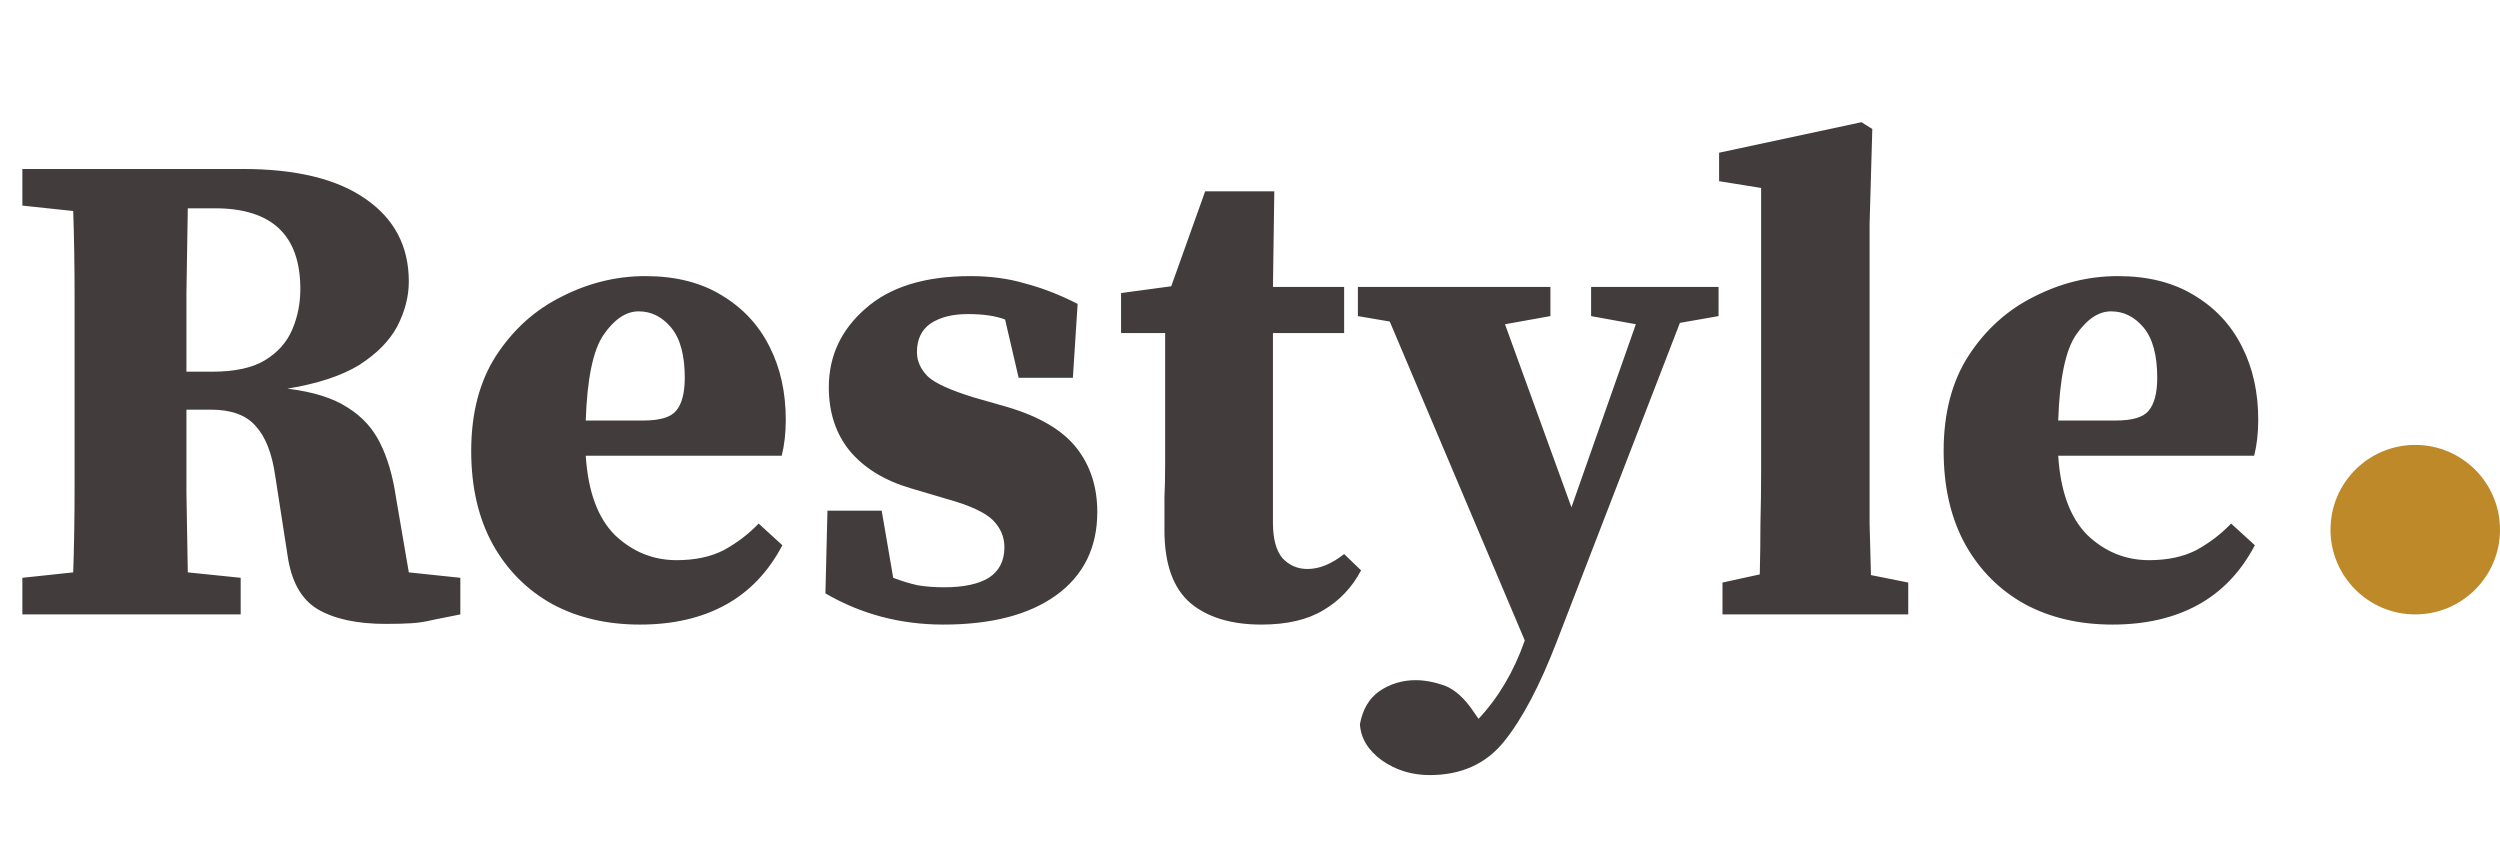<svg width="118" height="40" viewBox="0 0 118 40" fill="none" xmlns="http://www.w3.org/2000/svg">
<path d="M10.144 9.832H8.864C8.843 11.155 8.821 12.477 8.8 13.8C8.8 15.101 8.8 16.349 8.8 17.544H10.016C11.083 17.544 11.915 17.363 12.512 17C13.109 16.637 13.536 16.157 13.792 15.56C14.048 14.963 14.176 14.323 14.176 13.64C14.176 11.101 12.832 9.832 10.144 9.832ZM1.056 9.704V7.976H11.456C13.973 7.976 15.904 8.445 17.248 9.384C18.613 10.323 19.296 11.624 19.296 13.288C19.296 13.992 19.115 14.696 18.752 15.4C18.389 16.083 17.792 16.691 16.96 17.224C16.128 17.736 14.997 18.109 13.568 18.344C14.784 18.493 15.733 18.792 16.416 19.24C17.099 19.667 17.611 20.232 17.952 20.936C18.293 21.619 18.539 22.461 18.688 23.464L19.296 27.016L21.728 27.272V29C21.216 29.107 20.789 29.192 20.448 29.256C20.107 29.341 19.765 29.395 19.424 29.416C19.104 29.437 18.699 29.448 18.208 29.448C16.843 29.448 15.765 29.213 14.976 28.744C14.208 28.275 13.739 27.421 13.568 26.184L12.992 22.472C12.843 21.405 12.533 20.616 12.064 20.104C11.616 19.592 10.912 19.336 9.952 19.336H8.8C8.8 20.701 8.8 22.013 8.8 23.272C8.821 24.531 8.843 25.779 8.864 27.016L11.36 27.272V29H1.056V27.272L3.456 27.016C3.499 25.715 3.52 24.403 3.52 23.08C3.52 21.757 3.52 20.424 3.52 19.08V17.896C3.52 16.573 3.52 15.251 3.52 13.928C3.52 12.584 3.499 11.261 3.456 9.96L1.056 9.704ZM30.145 14.696C29.547 14.696 28.992 15.069 28.48 15.816C27.99 16.541 27.712 17.885 27.648 19.848H30.369C31.137 19.848 31.648 19.699 31.904 19.4C32.182 19.08 32.321 18.557 32.321 17.832C32.321 16.765 32.107 15.976 31.68 15.464C31.254 14.952 30.742 14.696 30.145 14.696ZM30.209 29.48C28.651 29.48 27.275 29.16 26.081 28.52C24.886 27.859 23.947 26.92 23.265 25.704C22.582 24.467 22.241 22.995 22.241 21.288C22.241 19.496 22.635 17.992 23.424 16.776C24.235 15.539 25.27 14.611 26.529 13.992C27.787 13.352 29.099 13.032 30.465 13.032C31.872 13.032 33.067 13.331 34.048 13.928C35.051 14.525 35.809 15.336 36.321 16.36C36.833 17.363 37.089 18.515 37.089 19.816C37.089 20.435 37.025 21 36.897 21.512H27.648C27.755 23.197 28.214 24.445 29.024 25.256C29.857 26.045 30.827 26.44 31.936 26.44C32.811 26.44 33.558 26.28 34.176 25.96C34.795 25.619 35.339 25.203 35.809 24.712L36.928 25.736C36.267 26.995 35.371 27.933 34.24 28.552C33.11 29.171 31.766 29.48 30.209 29.48ZM44.528 29.48C42.501 29.48 40.645 28.989 38.96 28.008L39.056 24.104H41.616L42.16 27.272C42.544 27.421 42.928 27.539 43.312 27.624C43.696 27.688 44.112 27.72 44.56 27.72C45.477 27.72 46.181 27.571 46.672 27.272C47.163 26.952 47.408 26.472 47.408 25.832C47.408 25.341 47.227 24.915 46.864 24.552C46.501 24.189 45.787 23.859 44.72 23.56L42.992 23.048C41.755 22.685 40.795 22.099 40.112 21.288C39.451 20.477 39.12 19.475 39.12 18.28C39.12 16.808 39.696 15.571 40.848 14.568C42 13.544 43.653 13.032 45.808 13.032C46.747 13.032 47.611 13.149 48.4 13.384C49.211 13.597 50.032 13.917 50.864 14.344L50.64 17.832H48.08L47.44 15.08C46.992 14.909 46.405 14.824 45.68 14.824C44.955 14.824 44.368 14.973 43.92 15.272C43.493 15.571 43.28 16.019 43.28 16.616C43.28 17.043 43.451 17.427 43.792 17.768C44.133 18.088 44.859 18.419 45.968 18.76L47.536 19.208C49.051 19.656 50.139 20.296 50.8 21.128C51.461 21.96 51.792 22.973 51.792 24.168C51.792 25.853 51.141 27.165 49.84 28.104C48.56 29.021 46.789 29.48 44.528 29.48ZM59.538 29.48C58.109 29.48 56.989 29.139 56.178 28.456C55.368 27.752 54.962 26.611 54.962 25.032C54.962 24.477 54.962 23.965 54.962 23.496C54.984 23.005 54.995 22.451 54.995 21.832V15.72H52.914V13.832L55.282 13.512L56.883 9.032H60.147L60.083 13.544H63.443V15.72H60.083V24.68C60.083 25.427 60.232 25.981 60.531 26.344C60.85 26.685 61.245 26.856 61.715 26.856C62.269 26.856 62.845 26.621 63.443 26.152L64.243 26.92C63.816 27.731 63.218 28.36 62.45 28.808C61.704 29.256 60.733 29.48 59.538 29.48ZM75.1 14.92V13.544H81.116V14.92L79.292 15.24L73.468 30.312C72.679 32.36 71.858 33.917 71.004 34.984C70.151 36.051 68.978 36.584 67.484 36.584C66.631 36.584 65.874 36.349 65.212 35.88C64.572 35.411 64.231 34.845 64.188 34.184C64.316 33.48 64.626 32.957 65.116 32.616C65.628 32.275 66.194 32.104 66.812 32.104C67.239 32.104 67.698 32.189 68.188 32.36C68.679 32.552 69.138 32.968 69.564 33.608L69.788 33.928C70.727 32.925 71.452 31.699 71.964 30.248V30.216L65.596 15.176L64.092 14.92V13.544H73.18V14.92L71.036 15.304L74.172 23.944L77.212 15.304L75.1 14.92ZM81.301 29V27.496L83.061 27.112C83.082 26.301 83.093 25.491 83.093 24.68C83.114 23.869 83.125 23.069 83.125 22.28V8.872L81.141 8.552V7.208L87.861 5.768L88.373 6.088L88.245 10.568V22.28C88.245 23.091 88.245 23.901 88.245 24.712C88.266 25.523 88.287 26.333 88.309 27.144L90.069 27.496V29H81.301ZM99.644 14.696C99.047 14.696 98.493 15.069 97.981 15.816C97.49 16.541 97.213 17.885 97.148 19.848H99.868C100.637 19.848 101.149 19.699 101.405 19.4C101.682 19.08 101.821 18.557 101.821 17.832C101.821 16.765 101.607 15.976 101.181 15.464C100.754 14.952 100.242 14.696 99.644 14.696ZM99.709 29.48C98.151 29.48 96.775 29.16 95.581 28.52C94.386 27.859 93.447 26.92 92.764 25.704C92.082 24.467 91.74 22.995 91.74 21.288C91.74 19.496 92.135 17.992 92.924 16.776C93.735 15.539 94.77 14.611 96.028 13.992C97.287 13.352 98.599 13.032 99.965 13.032C101.373 13.032 102.567 13.331 103.549 13.928C104.551 14.525 105.309 15.336 105.821 16.36C106.333 17.363 106.589 18.515 106.589 19.816C106.589 20.435 106.525 21 106.397 21.512H97.148C97.255 23.197 97.714 24.445 98.525 25.256C99.356 26.045 100.327 26.44 101.437 26.44C102.311 26.44 103.058 26.28 103.677 25.96C104.295 25.619 104.839 25.203 105.309 24.712L106.429 25.736C105.767 26.995 104.871 27.933 103.741 28.552C102.61 29.171 101.266 29.48 99.709 29.48Z" fill="#433C3C"/>
<circle cx="114" cy="25" r="4" fill="#BD8929"/>
</svg>
